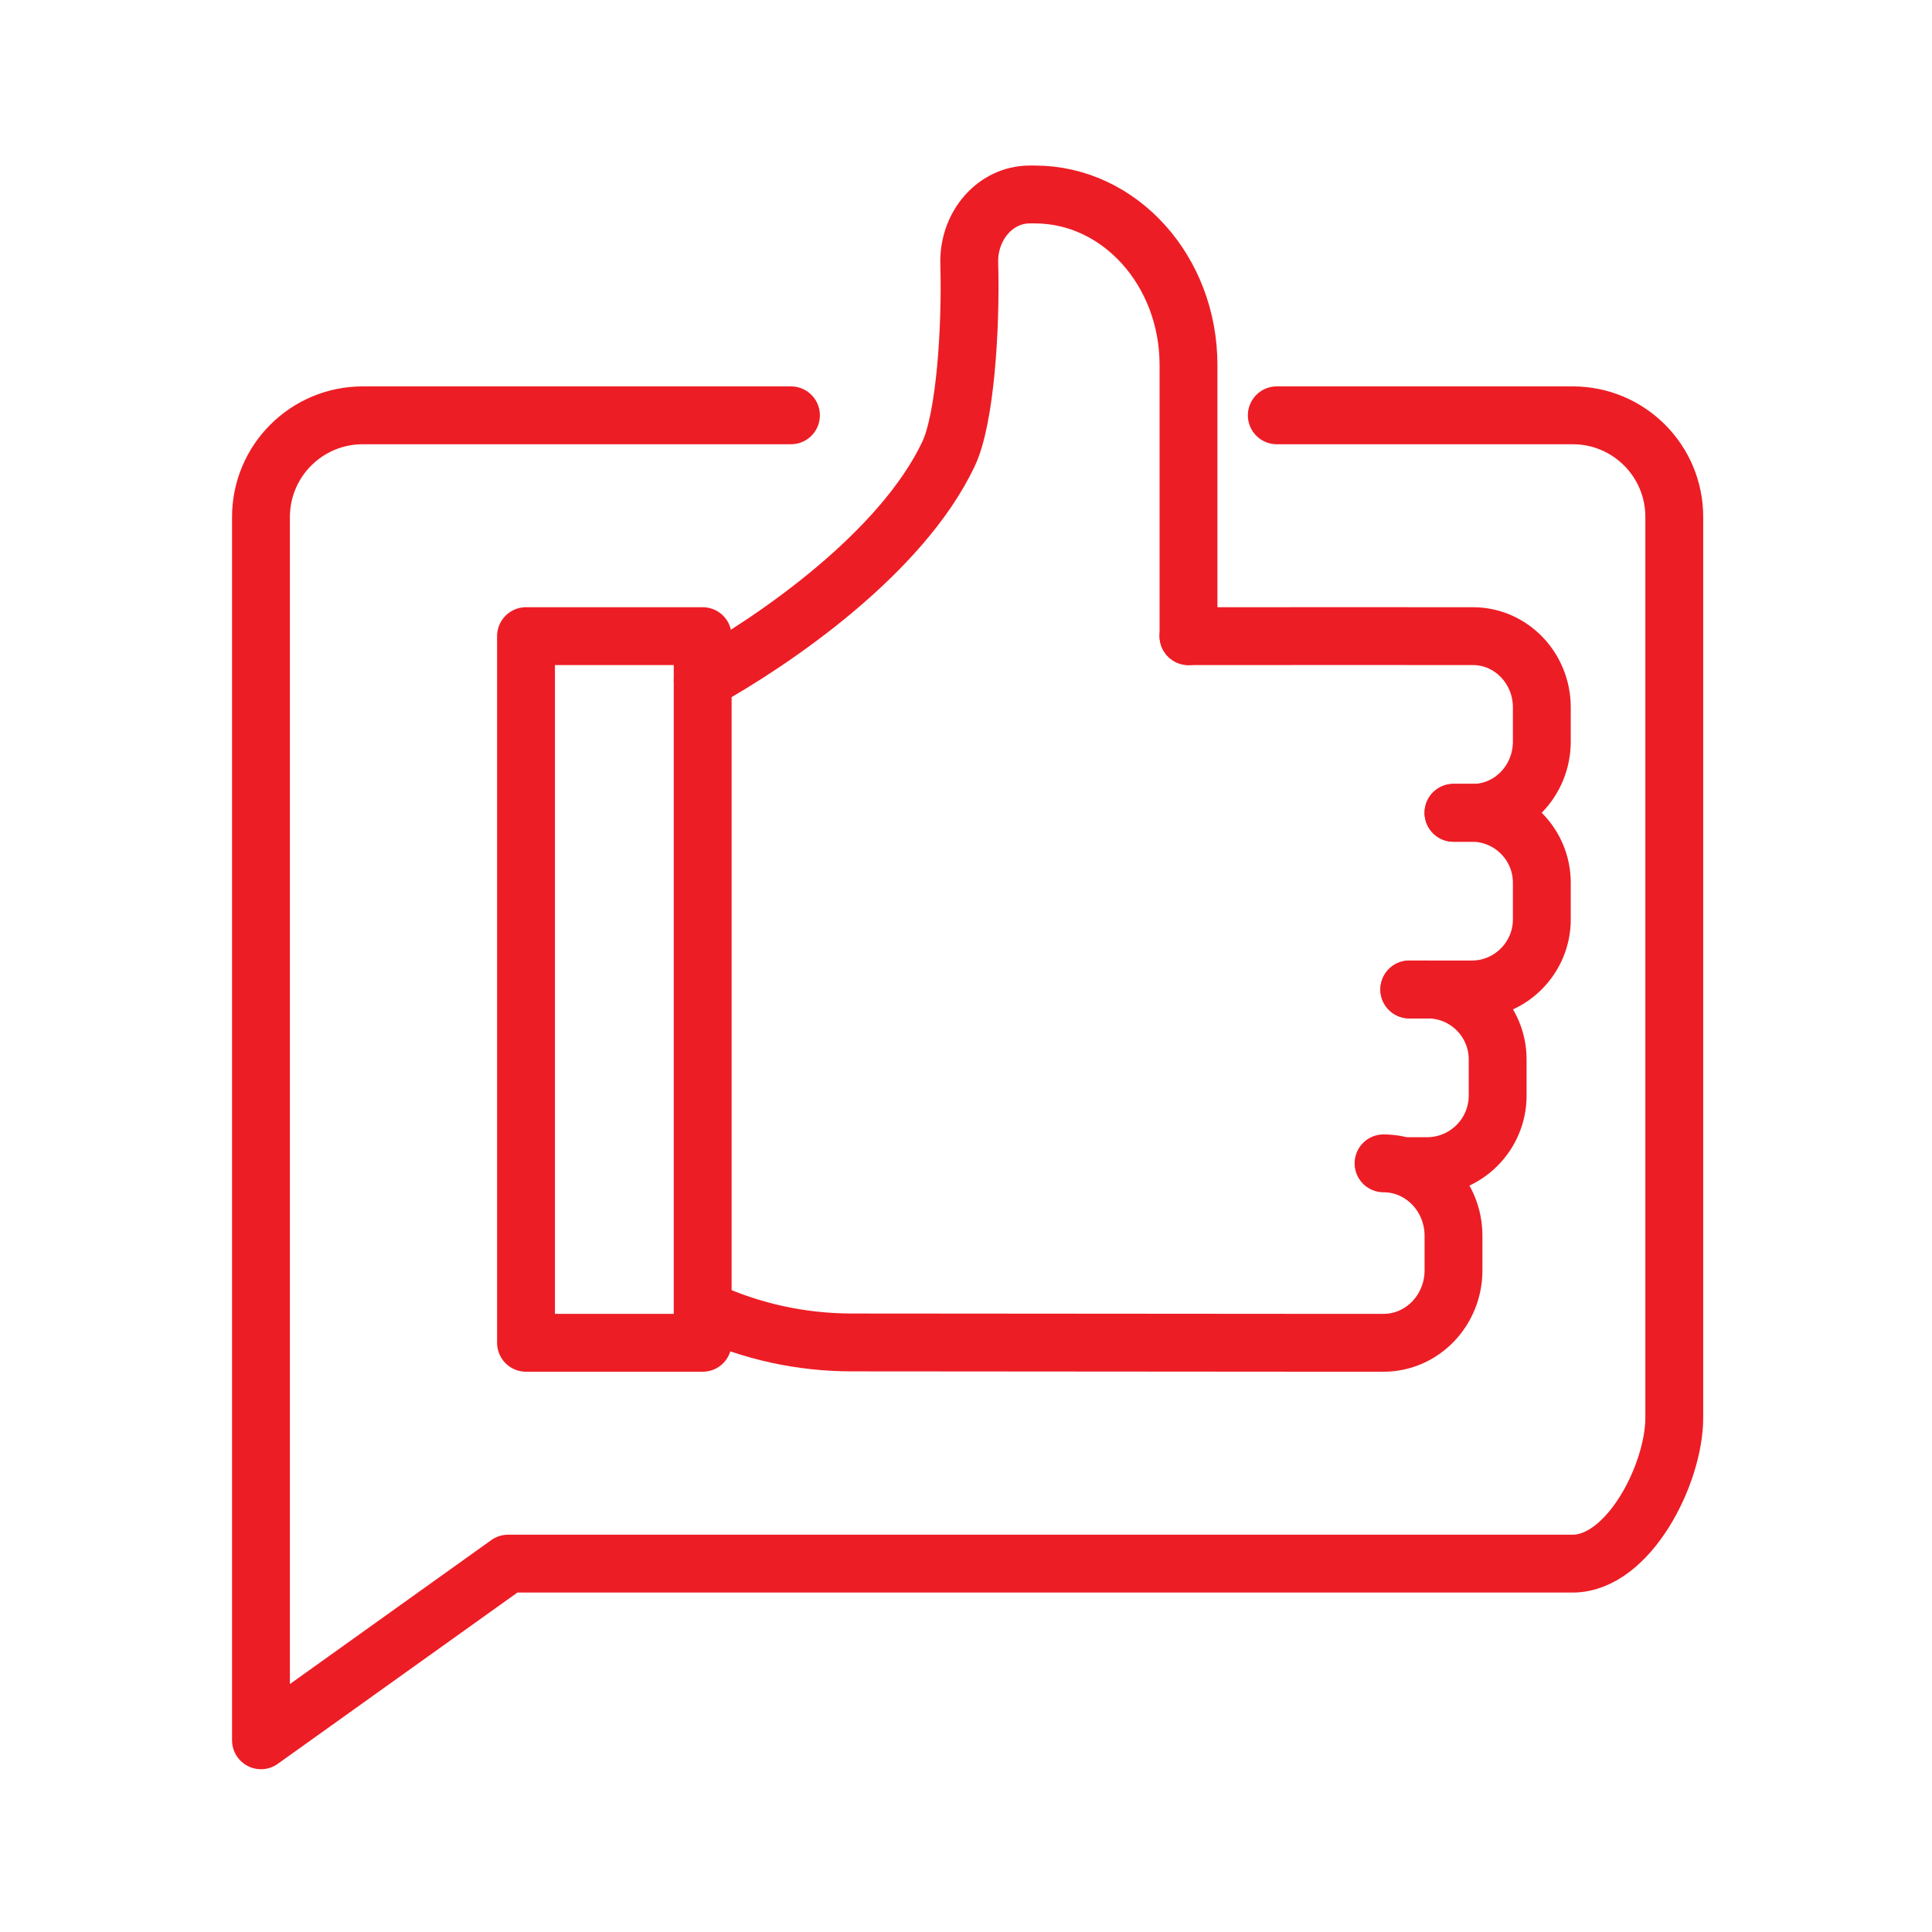 <?xml version="1.0" encoding="UTF-8" standalone="no"?>
<!DOCTYPE svg PUBLIC "-//W3C//DTD SVG 1.1//EN" "http://www.w3.org/Graphics/SVG/1.1/DTD/svg11.dtd">
<svg xmlns="http://www.w3.org/2000/svg" xmlns:xlink="http://www.w3.org/1999/xlink" xmlns:serif="http://www.serif.com/" width="1000px" height="1000px" viewBox="0 0 1000 1000" version="1.1" xml:space="preserve" style="fill-rule:evenodd;clip-rule:evenodd;stroke-linecap:round;stroke-linejoin:round;stroke-miterlimit:2;">
<style>
:root {
--color1: 237,29,37;
}
</style>
    <g transform="matrix(5.486,0,0,5.486,-2242.86,-4940)">
        <g transform="matrix(4.167,0,0,4.167,-1141.67,0)">
            <path d="M401,225.5L407.7,225.5C408.971,225.5 410,226.529 410,227.8L410,248.196C410,249.468 408.969,251.5 407.697,251.5L383.596,251.5L378,255.5L378,227.803C378,226.531 379.032,225.5 380.304,225.5L390,225.5" style="fill:none;stroke:rgb(237,29,37);stroke-width:1.31px;"/>
        </g>
        <g transform="matrix(4.167,0,0,4.167,-1141.67,0)">
            <rect x="384.001" y="230.5" width="4" height="16" style="fill:none;stroke:rgb(237,29,37);stroke-width:1.31px;stroke-linejoin:miter;"/>
        </g>
        <g transform="matrix(4.167,0,0,4.167,-1141.67,0)">
            <path d="M399,230.5L402.923,230.499L405.441,230.5C406.302,230.5 407.001,231.222 407.001,232.114L407.001,232.885C407.001,233.777 406.302,234.5 405.441,234.5L405.001,234.5" style="fill:none;stroke:rgb(237,29,37);stroke-width:1.31px;"/>
        </g>
        <g transform="matrix(4.167,0,0,4.167,-1141.67,0)">
            <path d="M388.001,231.5C389.626,230.598 392.501,228.625 393.566,226.378C393.946,225.576 394.078,223.536 394.037,222.061C394.013,221.205 394.631,220.5 395.403,220.5L395.523,220.5C397.443,220.5 399.001,222.228 399.001,224.36L399.001,230.5" style="fill:none;stroke:rgb(237,29,37);stroke-width:1.31px;"/>
        </g>
        <g transform="matrix(4.167,0,0,4.167,-1141.67,0)">
            <path d="M405,234.5L405.417,234.5C406.291,234.5 407.001,235.209 407.001,236.084L407.001,236.915C407.001,237.787 406.288,238.5 405.417,238.5L404,238.5" style="fill:none;stroke:rgb(237,29,37);stroke-width:1.31px;"/>
        </g>
        <g transform="matrix(4.167,0,0,4.167,-1141.67,0)">
            <path d="M404.001,238.5L404.417,238.5C405.291,238.5 406.001,239.209 406.001,240.084L406.001,240.901C406.001,241.784 405.285,242.5 404.402,242.5L404.001,242.5" style="fill:none;stroke:rgb(237,29,37);stroke-width:1.31px;"/>
        </g>
        <g transform="matrix(4.167,0,0,4.167,-1141.67,0)">
            <path d="M403.417,242.437C404.291,242.437 405.001,243.171 405.001,244.077L405.001,244.86C405.001,245.765 404.291,246.5 403.417,246.5L402.152,246.5L391.384,246.492C390.219,246.492 389.111,246.24 388.108,245.786" style="fill:none;stroke:rgb(237,29,37);stroke-width:1.31px;"/>
        </g>
    </g>
</svg>
<!-- SW dynamic icon -->
